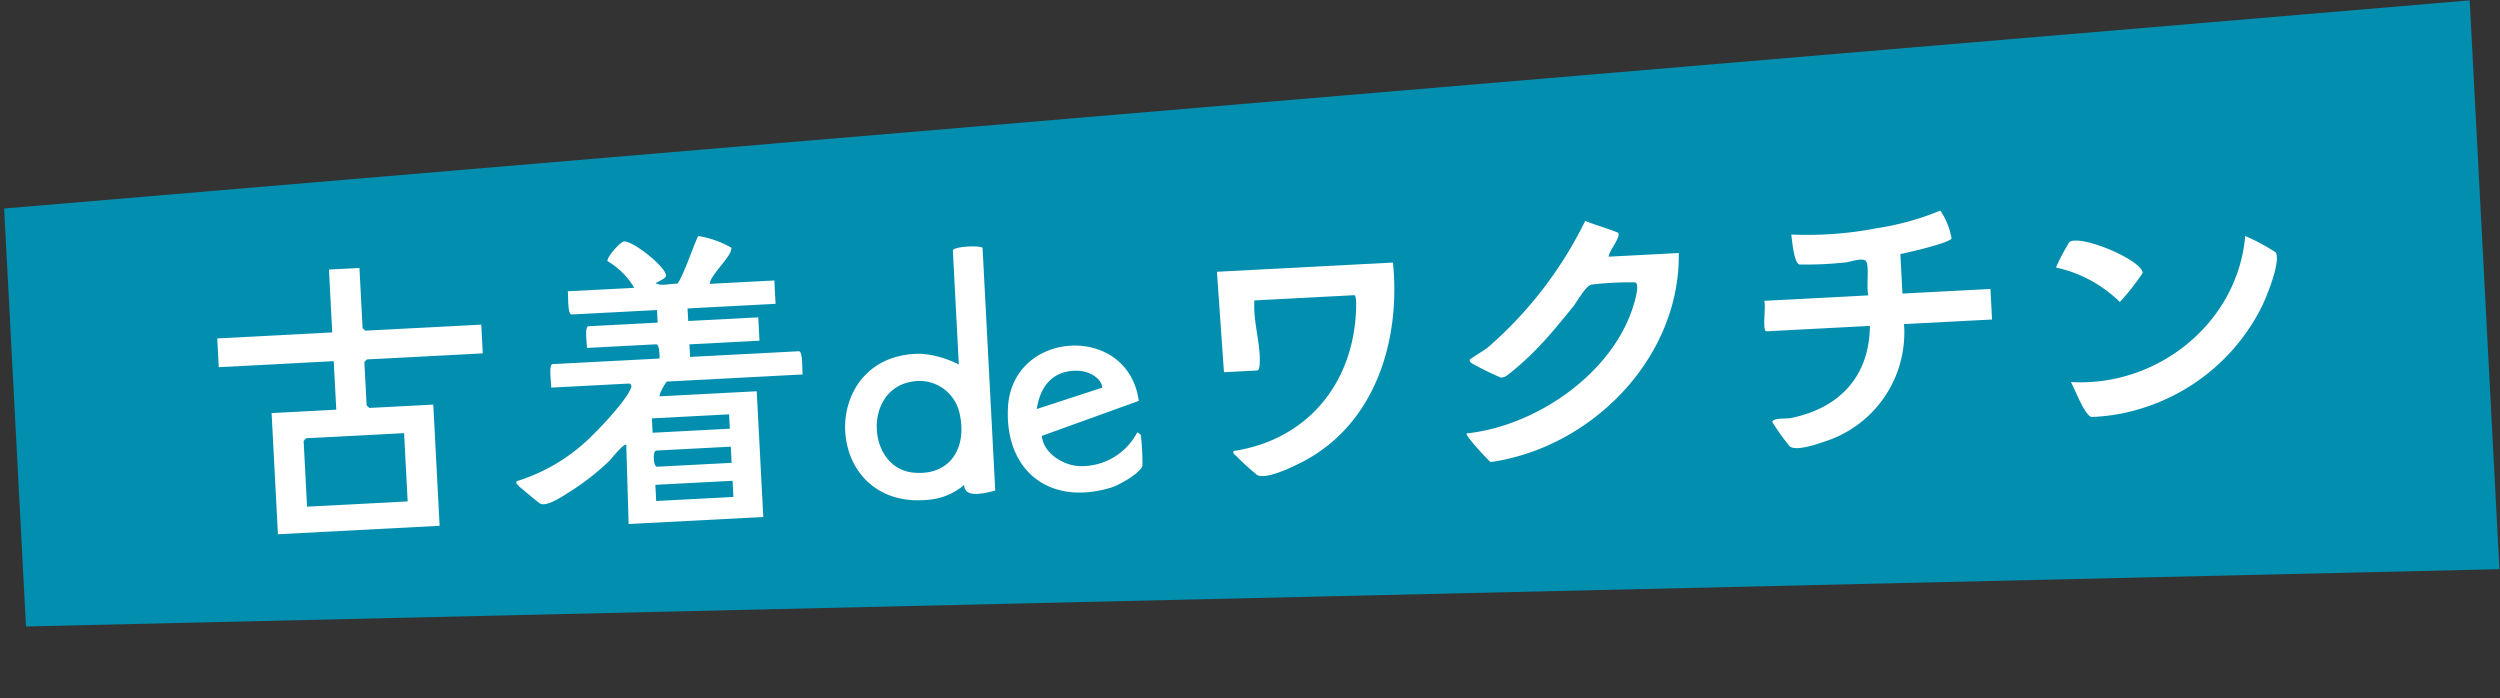<svg xmlns="http://www.w3.org/2000/svg" xmlns:xlink="http://www.w3.org/1999/xlink" width="208.418" height="58.221" viewBox="0 0 208.418 58.221"><rect x="0" y="0" width="208.418" height="58.221" fill="#333333" stroke="none"/><defs><clipPath id="a"><rect width="171.86" height="23.69" fill="#fff"/></clipPath></defs><g transform="translate(0.627 -7.169) rotate(2)"><path d="M0,6.6,206.215,0V47.494L0,41.5Z" transform="matrix(0.996, -0.087, 0.087, 0.996, 0, 17.973)" fill="#028eae"/><g transform="matrix(0.996, -0.087, 0.087, 0.996, 18.149, 28.332)"><g clip-path="url(#a)"><path d="M8.791,3.97c-.149-.48-1.359-.08-1.718-.069a29.763,29.763,0,0,1-3.885-.027c-.45-.153-.506-2.052-.544-2.529a30.2,30.2,0,0,0,7.12-.152A22.637,22.637,0,0,0,15.155,0a5.789,5.789,0,0,1,.816,2.376c-.227.363-3.7.986-4.33,1.069v3.3h7.349V9.294H11.64A9.531,9.531,0,0,1,4.624,18.7c-.7.2-2.515.74-3.037.273a17.744,17.744,0,0,1-1.34-2.105c.018-.34,1.235-.195,1.553-.242,4.1-.611,6.729-3.118,6.992-7.33H.167c-.416,0,.1-2.15-.075-2.549h8.7c-.136-.709.185-2.181,0-2.774" transform="translate(128.88 3.299)" fill="#fff"/><path d="M11.034,5.335c-.51.11-1.259,1.376-1.647,1.8-.9.991-1.878,2.087-2.848,3a23.121,23.121,0,0,1-2.968,2.433.929.929,0,0,1-.475.112,23.332,23.332,0,0,1-2.39-1.337c-.112-.1-.166-.222-.093-.31.058-.069,1.276-.724,1.548-.928A33.381,33.381,0,0,0,10.806,0c.355.208,2.607,1.029,2.691,1.148.241.338-.878,1.491-.889,1.937h5.849c-.326,8.721-8.082,15.832-16.58,16.588-.231-.211-2.043-2.339-1.865-2.49,5.7-.306,12.162-4.194,14.319-9.6.12-.3.884-2.247.3-2.247a26.684,26.684,0,0,0-3.6,0" transform="translate(103.617 2.609)" fill="#fff"/><path d="M14.7,0c.313,6.481-2.149,13.327-8.345,16.175-.818.376-3.129,1.367-3.886.929A21.076,21.076,0,0,1,.824,15.448C.709,15.3.533,15.258.6,15,6.7,14.4,10.787,10.02,11.4,3.972c.026-.253.156-1.423-.073-1.423H3c-.231,1.709.351,3.681.158,5.331-.018.151-.068.517-.233.517H.15L0,0Z" transform="translate(83.533 5.244)" fill="#fff"/><path d="M0,11.4C7.165,12.2,14.132,7.232,15.148,0a16.539,16.539,0,0,1,2.474,1.5c.384.777-.911,3.544-1.348,4.353a16.633,16.633,0,0,1-10.3,7.994,15.673,15.673,0,0,1-4.4.552C1.022,14.3.282,11.98,0,11.4" transform="translate(154.168 6.744)" fill="#fff"/><path d="M0,2.158A18.005,18.005,0,0,1,1.23.092C2.243-.5,7.2,1.921,7.2,2.985a18.95,18.95,0,0,1-2.03,2.322A10.91,10.91,0,0,0,0,2.158" transform="translate(153.418 6.384)" fill="#fff"/><path d="M.45,0c.457.33,1.231.076,1.8.15C1.9.5.554.207,0,.3.03.016.309.072.45,0" transform="translate(36.293 3.745)" fill="#fff"/><path d="M12.989,11.993H24.311c-.037-.338.142-1.95-.225-1.95H15.013V8.993h5.849V7.044H15.013V5.994h7.349V4.044h-5.4c.1-.767,2.061-2.277,1.958-2.916A8.014,8.014,0,0,0,16.231.014c-.183.117-1.434,3.345-1.968,3.881a4.093,4.093,0,0,1-1.833,0c-.01,0,.008-.067.034-.146.215-.11.844-.343.891-.54.158-.661-2.626-3.14-3.359-3.064C9.678.173,8.5,1.369,8.554,1.708a6.274,6.274,0,0,1,2.11,2.336H5.115c.037.338-.142,1.95.225,1.95h7.124v1.05H6.69c-.356,0-.2,1.48-.225,1.8h5.774c.289,0,.238.957.225,1.2H3.54c-.367,0-.188,1.612-.225,1.95H9.839a.25.25,0,0,1,.152.3C9.606,13.36,6.7,16.095,5.7,16.854A15.265,15.265,0,0,1,.016,19.642c-.061.227.059.249.147.376.066.1,1.619,1.522,1.719,1.581.566.335,1.987-.554,2.583-.883a21.115,21.115,0,0,0,3.351-2.348c.189-.162,1.321-1.476,1.5-1.276l-.149,6.6H20.412v-10.5h-8.1c-.072-.206.6-1.2.675-1.2m5.024,9.9H11.564v-1.35h6.449Zm0-2.849H11.789c-.321,0-.321-1.35,0-1.35h6.224Zm0-2.849H11.564v-1.2h6.449Z" transform="translate(24.279 0)" fill="#fff"/><path d="M12.372,7.648h9.673v-2.4H12.372a1.5,1.5,0,0,1-.225-.225V0H9.6V5.249H0v2.4H9.6V11.7H4.2V21.82H17.7V11.7H12.372a1.5,1.5,0,0,1-.225-.225v-3.6a1.5,1.5,0,0,1,.225-.225m2.774,6.3v5.7h-8.4V14.172a1.5,1.5,0,0,1,.225-.225Z" transform="translate(0 1.195)" fill="#fff"/><path d="M9.749.258V9.781A8.44,8.44,0,0,0,6.68,8.726c-8.906-.592-9.054,13.1.443,12.151a5.216,5.216,0,0,0,2.549-1.05c-.044,1.184,1.753.769,2.561.611V.173c-.159-.229-2.378-.261-2.484.084M5.514,18.59c-3.847-.554-3.873-7.031.15-7.57a3.419,3.419,0,0,1,3.919,2.75c.542,2.868-.949,5.269-4.069,4.82" transform="translate(51.888 2.062)" fill="#fff"/><path d="M11,7.753c0-.027-.238-.265-.3-.225A5.226,5.226,0,0,1,5.69,10.061C4.364,9.909,2.8,8.815,2.756,7.385l8.222-2.492C10.436-1.654.707-1.612.052,4.905c-.533,5.3,3.106,8.381,8.278,7.078.631-.159,2.5-1.077,2.669-1.68a18.586,18.586,0,0,0,0-2.549M6.125,2.13c.792.08,1.829.649,1.872,1.5L2.45,5.128c.388-1.946,1.575-3.211,3.675-3" transform="translate(65.486 10.763)" fill="#fff"/></g></g></g></svg>